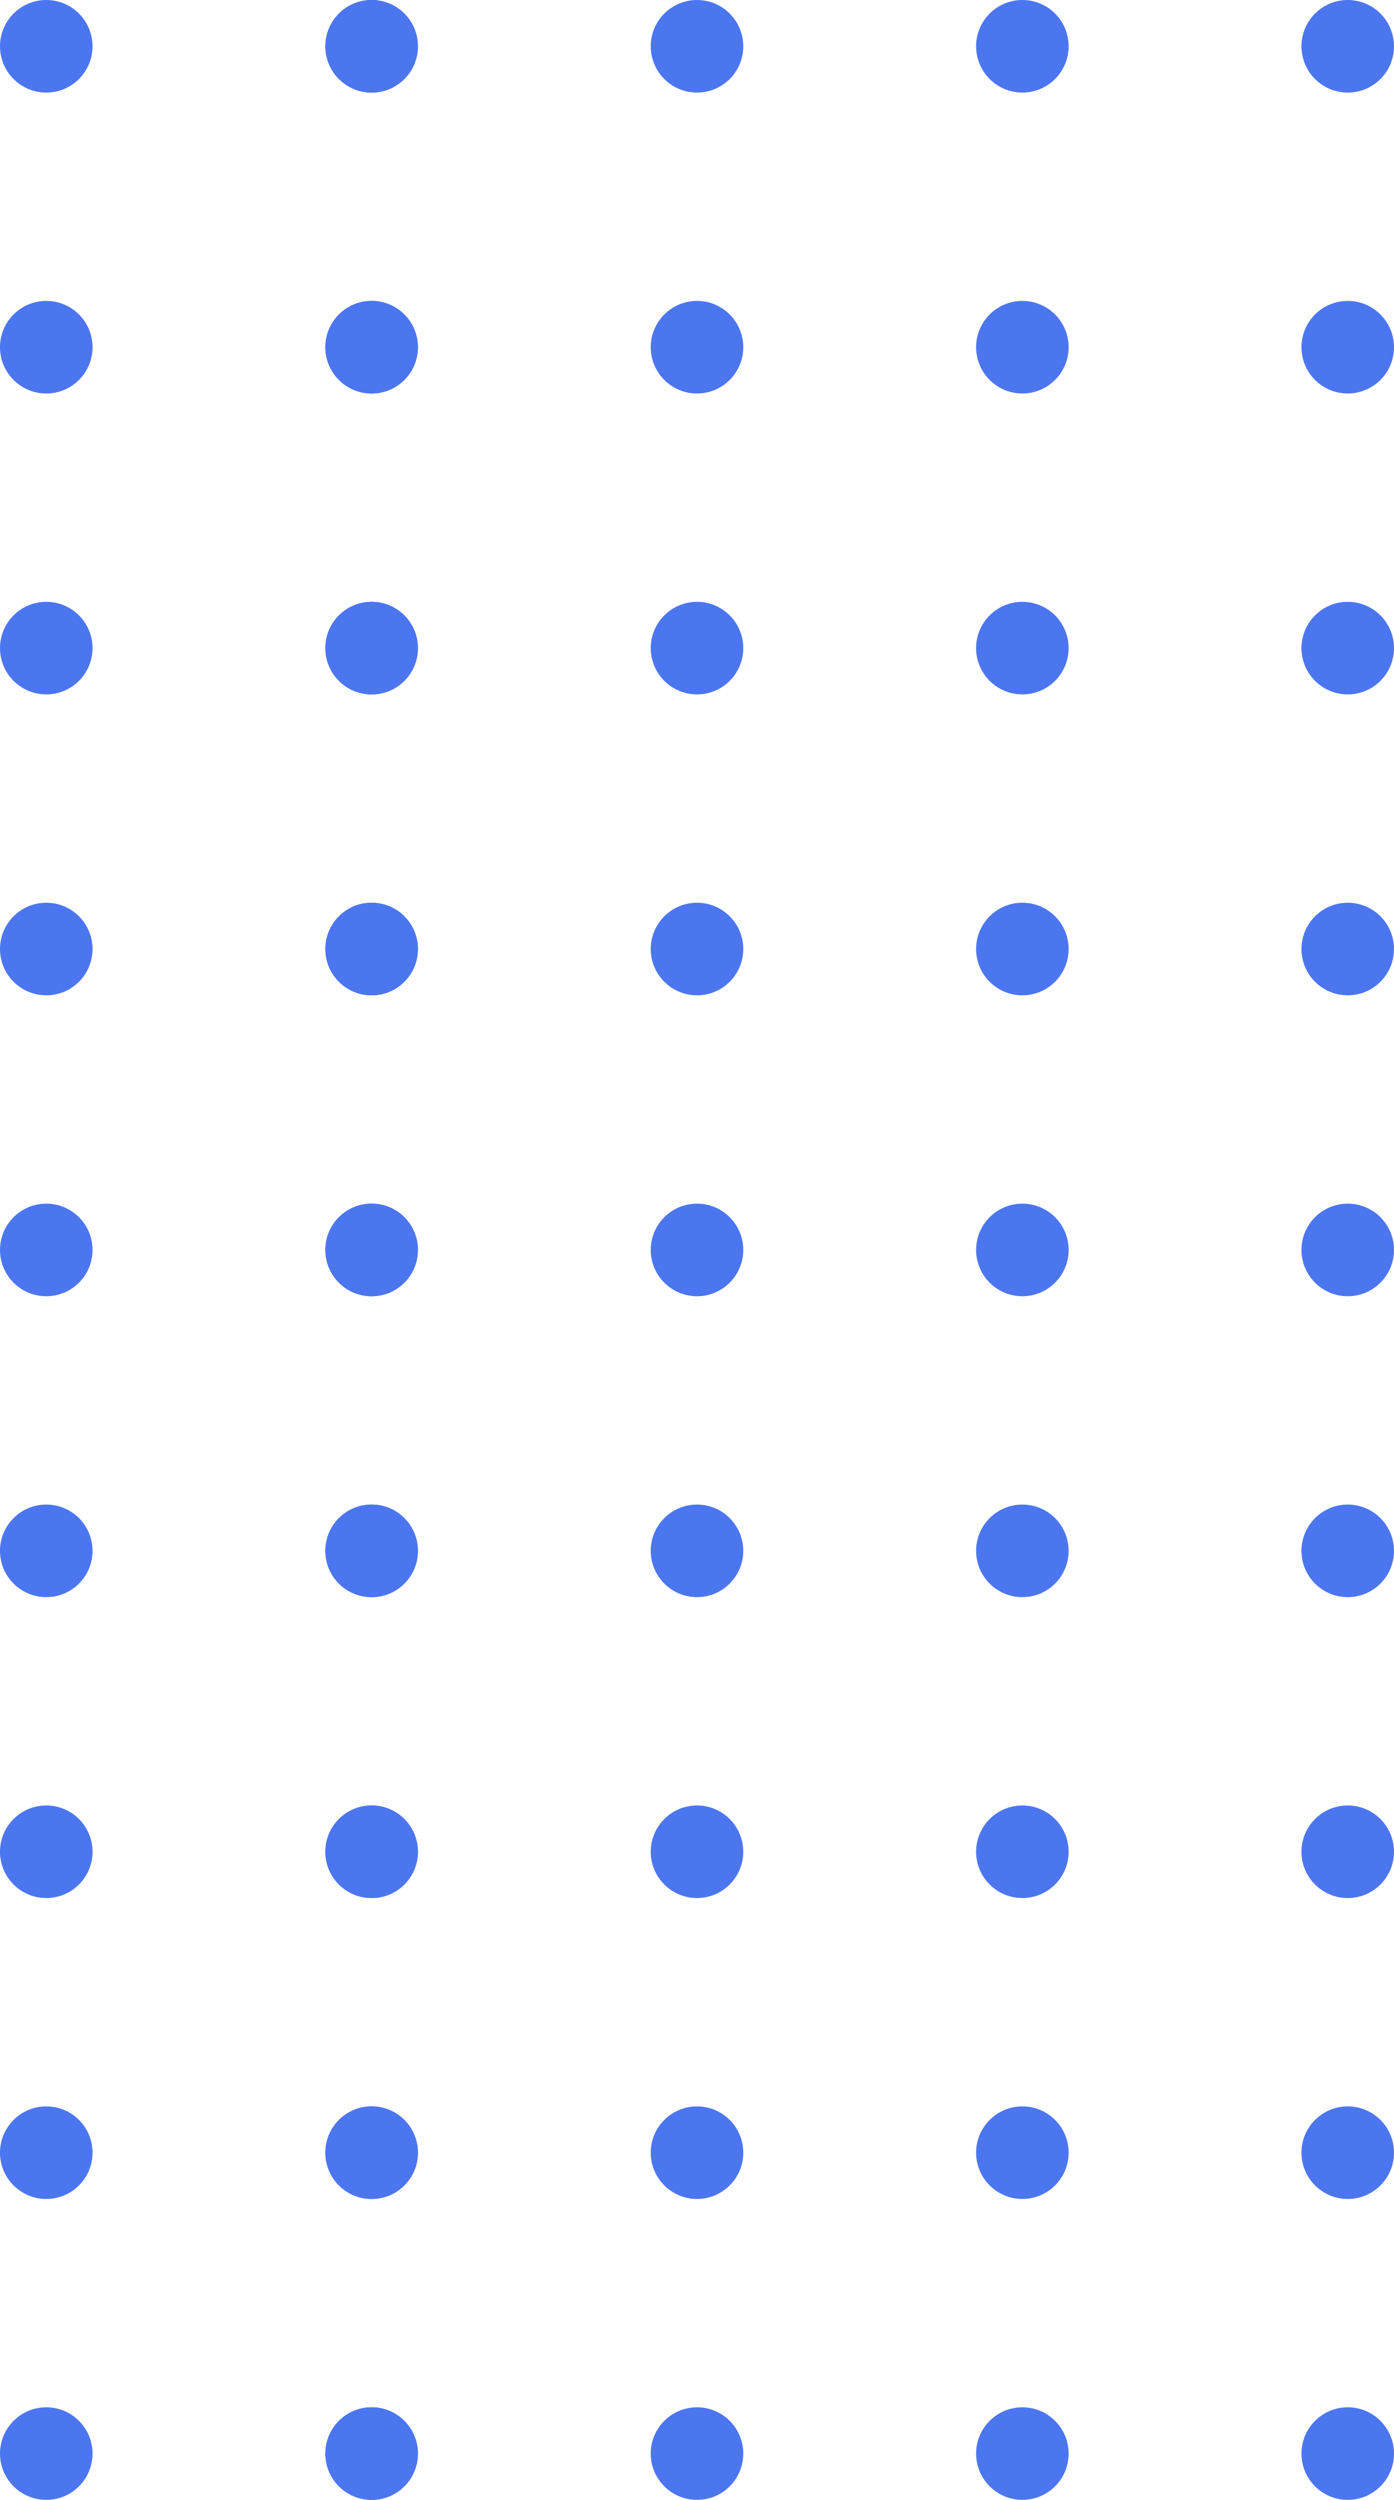 <?xml version="1.0" encoding="utf-8"?>
<!-- Generator: Adobe Illustrator 24.0.1, SVG Export Plug-In . SVG Version: 6.00 Build 0)  -->
<svg version="1.1" id="Elements" xmlns="http://www.w3.org/2000/svg" xmlns:xlink="http://www.w3.org/1999/xlink" x="0px" y="0px"
	 width="301.359px" height="540.13px" viewBox="0 0 301.359 540.13" style="enable-background:new 0 0 301.359 540.13;"
	 xml:space="preserve">
<g fill="#4c76f0">
	<circle cx="80.341" cy="10.002" r="10.002"/>
	<circle cx="150.679" cy="10.002" r="10.002"/>
	<circle cx="221.018" cy="10.002" r="10.002"/>
	<circle cx="291.356" cy="10.002" r="10.002"/>
	<circle cx="80.341" cy="75.018" r="10.002"/>
	<circle cx="150.679" cy="75.018" r="10.002"/>
	<circle cx="221.018" cy="75.018" r="10.002"/>
	<circle cx="291.356" cy="75.018" r="10.002"/>
	<circle cx="80.341" cy="140.034" r="10.002"/>
	<circle cx="150.679" cy="140.034" r="10.002"/>
	<circle cx="221.018" cy="140.034" r="10.002"/>
	<circle cx="291.356" cy="140.034" r="10.002"/>
	<circle cx="80.341" cy="205.049" r="10.002"/>
	<circle cx="150.679" cy="205.049" r="10.002"/>
	<circle cx="221.018" cy="205.049" r="10.002"/>
	<circle cx="291.356" cy="205.049" r="10.002"/>
	<circle cx="80.341" cy="270.065" r="10.002"/>
	<circle cx="150.679" cy="270.065" r="10.002"/>
	<circle cx="221.018" cy="270.065" r="10.002"/>
	<circle cx="291.356" cy="270.065" r="10.002"/>
	<circle cx="80.341" cy="335.081" r="10.002"/>
	<circle cx="150.679" cy="335.081" r="10.002"/>
	<circle cx="221.018" cy="335.081" r="10.002"/>
	<circle cx="291.356" cy="335.081" r="10.002"/>
	<circle cx="80.341" cy="400.096" r="10.002"/>
	<circle cx="150.679" cy="400.096" r="10.002"/>
	<circle cx="221.018" cy="400.096" r="10.002"/>
	<circle cx="291.356" cy="400.096" r="10.002"/>
	<circle cx="80.341" cy="465.112" r="10.002"/>
	<circle cx="150.679" cy="465.112" r="10.002"/>
	<circle cx="221.018" cy="465.112" r="10.002"/>
	<circle cx="291.356" cy="465.112" r="10.002"/>
	<circle cx="80.341" cy="530.128" r="10.002"/>
	<circle cx="150.679" cy="530.128" r="10.002"/>
	<circle cx="80.341" cy="10.002" r="10.002"/>
	<circle cx="80.341" cy="75.018" r="10.002"/>
	<circle cx="80.341" cy="140.034" r="10.002"/>
	<circle cx="80.341" cy="205.049" r="10.002"/>
	<circle cx="80.341" cy="270.065" r="10.002"/>
	<circle cx="80.341" cy="335.081" r="10.002"/>
	<circle cx="80.341" cy="400.096" r="10.002"/>
	<circle cx="80.341" cy="465.112" r="10.002"/>
	<circle cx="80.341" cy="530.128" r="10.002"/>
	<circle cx="10.002" cy="10.002" r="10.002"/>
	<circle cx="10.002" cy="75.018" r="10.002"/>
	<circle cx="10.002" cy="140.034" r="10.002"/>
	<circle cx="10.002" cy="205.049" r="10.002"/>
	<circle cx="10.002" cy="270.065" r="10.002"/>
	<circle cx="10.002" cy="335.081" r="10.002"/>
	<circle cx="10.002" cy="400.096" r="10.002"/>
	<circle cx="10.002" cy="465.112" r="10.002"/>
	<circle cx="10.002" cy="530.128" r="10.002"/>
	<circle cx="221.018" cy="530.128" r="10.002"/>
	<circle cx="291.356" cy="530.128" r="10.002"/>
</g>
</svg>
